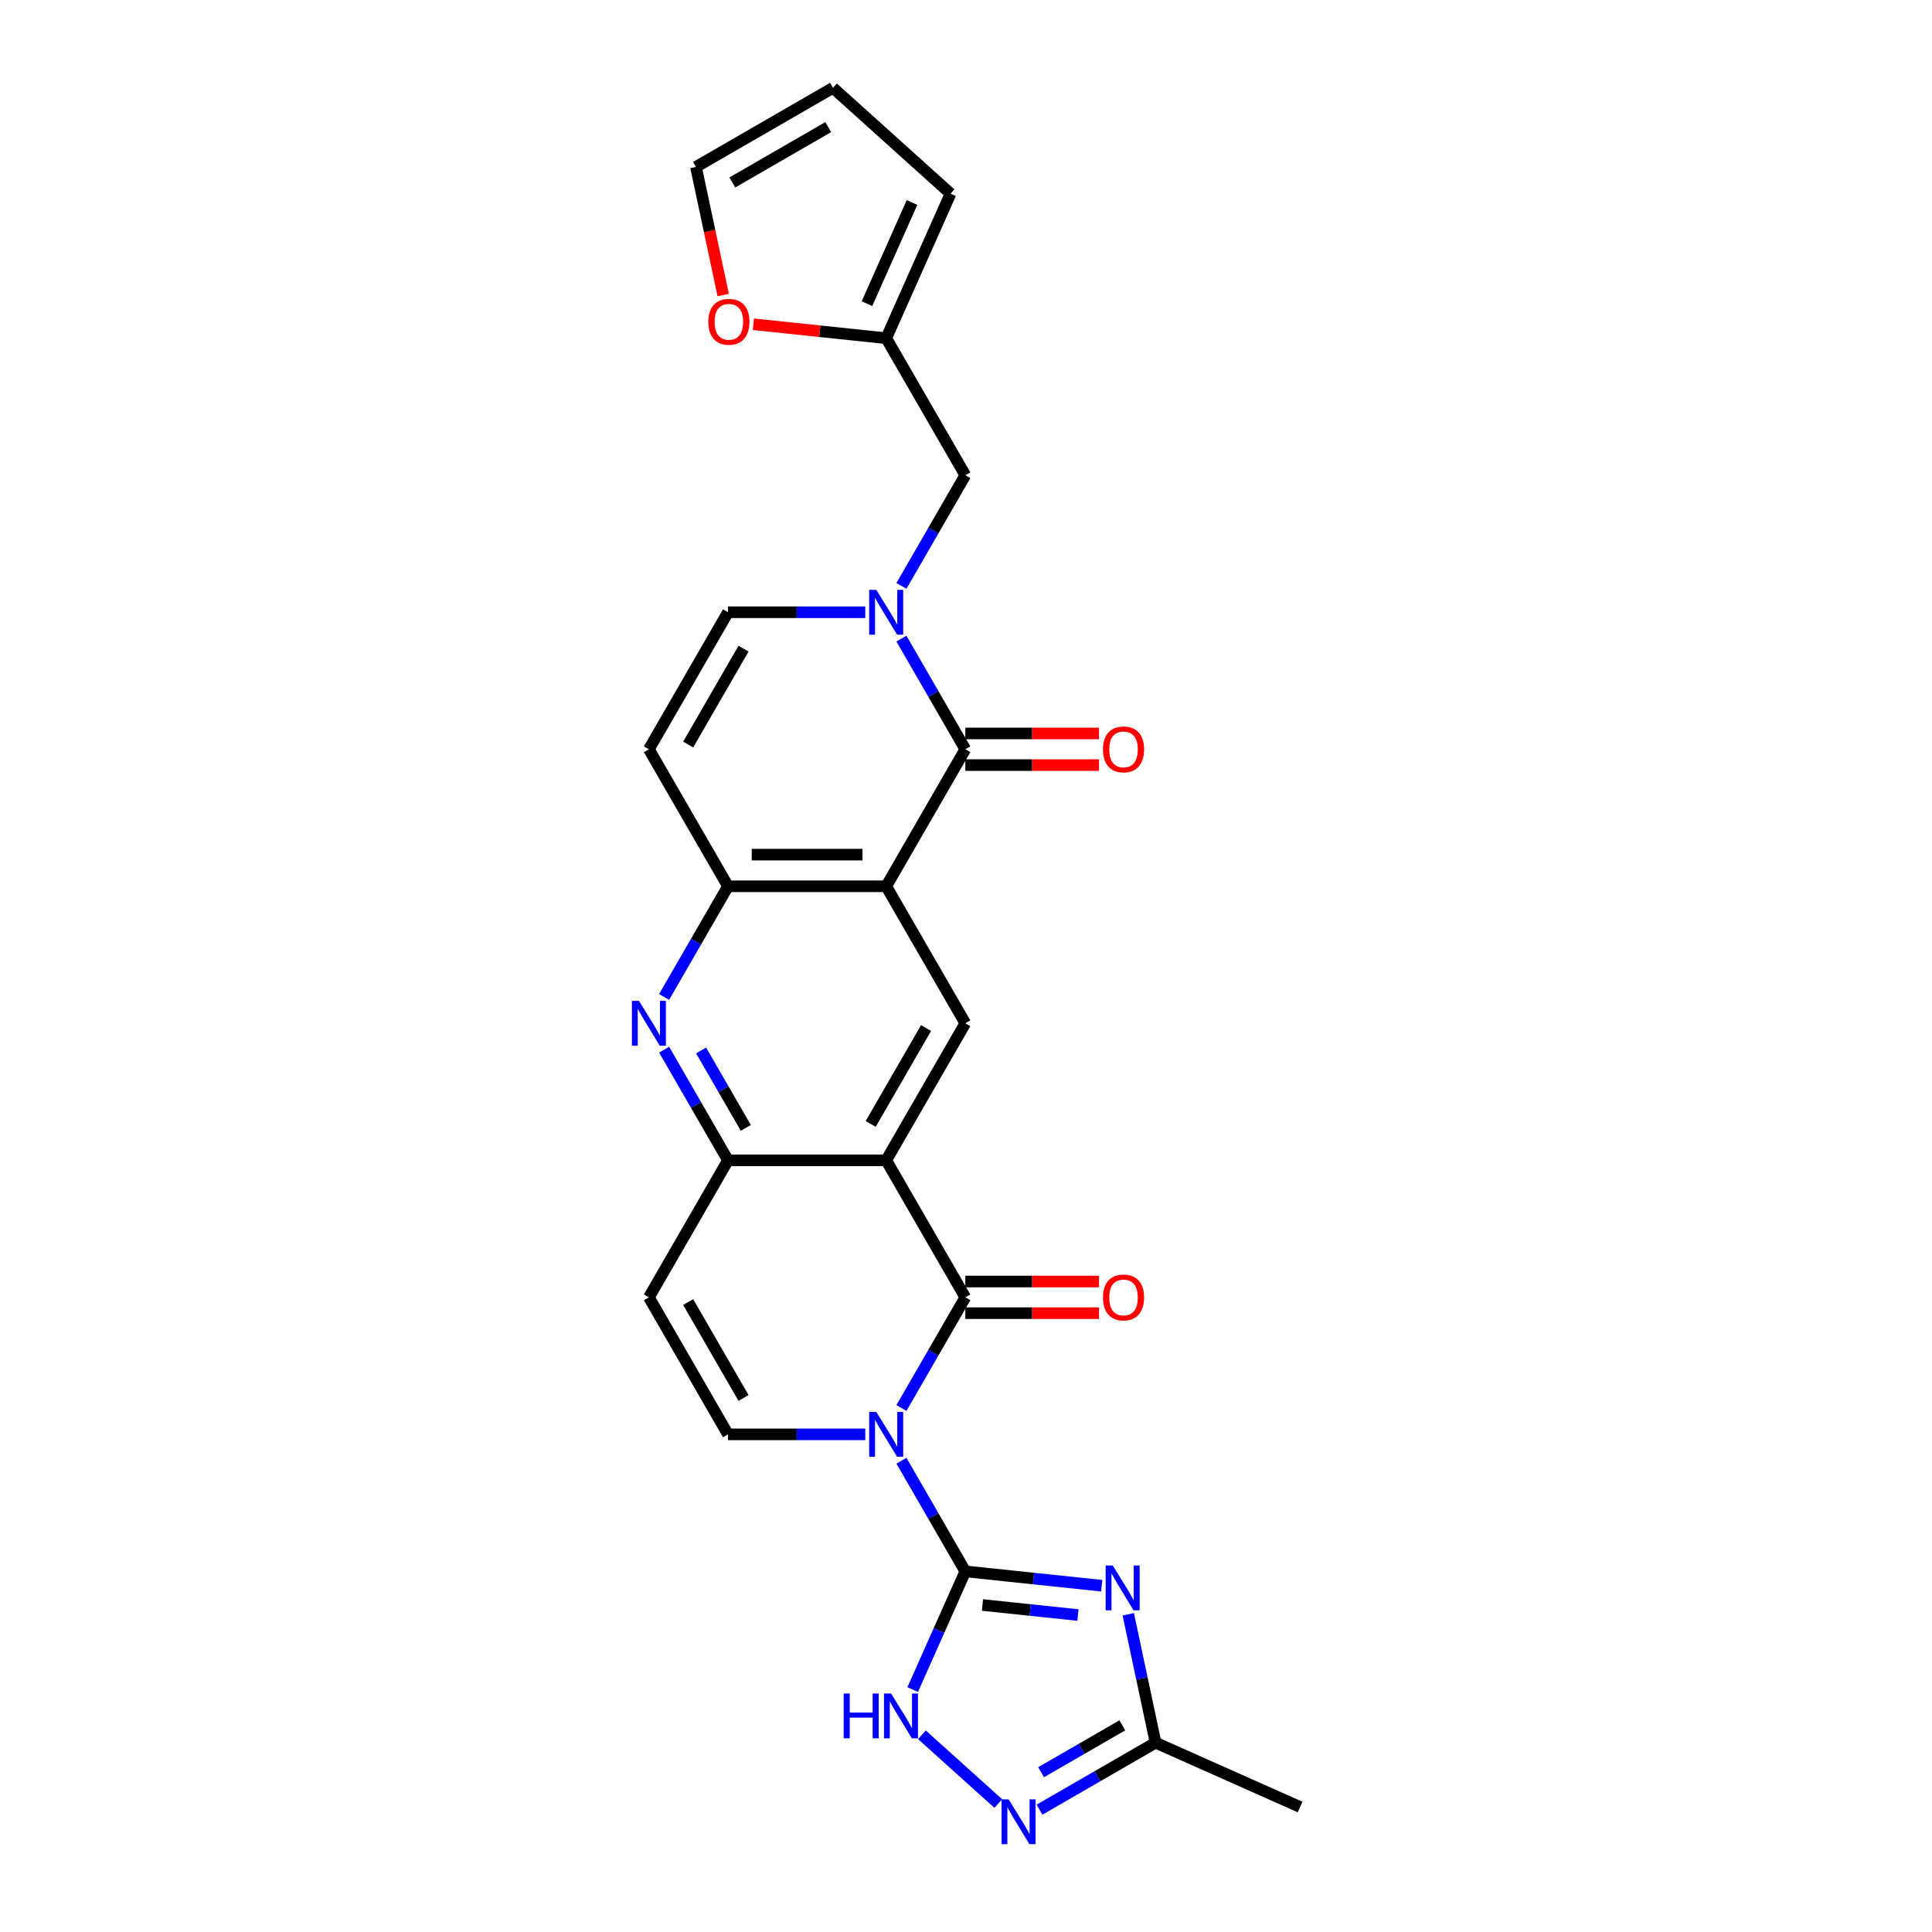 <?xml version='1.0' encoding='iso-8859-1'?>
<svg version='1.1' baseProfile='full'
              xmlns='http://www.w3.org/2000/svg'
                      xmlns:rdkit='http://www.rdkit.org/xml'
                      xmlns:xlink='http://www.w3.org/1999/xlink'
                  xml:space='preserve'
width='1000px' height='1000px' viewBox='0 0 1000 1000'>
<!-- END OF HEADER -->
<rect style='opacity:1.0;fill:#FFFFFF;stroke:none' width='1000' height='1000' x='0' y='0'> </rect>
<path class='bond-0' d='M 466.58,756.065 L 483.114,784.704' style='fill:none;fill-rule:evenodd;stroke:#0000FF;stroke-width:6px;stroke-linecap:butt;stroke-linejoin:miter;stroke-opacity:1' />
<path class='bond-0' d='M 483.114,784.704 L 499.649,813.342' style='fill:none;fill-rule:evenodd;stroke:#000000;stroke-width:6px;stroke-linecap:butt;stroke-linejoin:miter;stroke-opacity:1' />
<path class='bond-1' d='M 466.58,728.779 L 483.114,700.141' style='fill:none;fill-rule:evenodd;stroke:#0000FF;stroke-width:6px;stroke-linecap:butt;stroke-linejoin:miter;stroke-opacity:1' />
<path class='bond-1' d='M 483.114,700.141 L 499.649,671.502' style='fill:none;fill-rule:evenodd;stroke:#000000;stroke-width:6px;stroke-linecap:butt;stroke-linejoin:miter;stroke-opacity:1' />
<path class='bond-9' d='M 447.861,742.422 L 412.336,742.422' style='fill:none;fill-rule:evenodd;stroke:#0000FF;stroke-width:6px;stroke-linecap:butt;stroke-linejoin:miter;stroke-opacity:1' />
<path class='bond-9' d='M 412.336,742.422 L 376.812,742.422' style='fill:none;fill-rule:evenodd;stroke:#000000;stroke-width:6px;stroke-linecap:butt;stroke-linejoin:miter;stroke-opacity:1' />
<path class='bond-2' d='M 499.649,813.342 L 534.949,817.052' style='fill:none;fill-rule:evenodd;stroke:#000000;stroke-width:6px;stroke-linecap:butt;stroke-linejoin:miter;stroke-opacity:1' />
<path class='bond-2' d='M 534.949,817.052 L 570.249,820.763' style='fill:none;fill-rule:evenodd;stroke:#0000FF;stroke-width:6px;stroke-linecap:butt;stroke-linejoin:miter;stroke-opacity:1' />
<path class='bond-2' d='M 508.527,830.744 L 533.237,833.341' style='fill:none;fill-rule:evenodd;stroke:#000000;stroke-width:6px;stroke-linecap:butt;stroke-linejoin:miter;stroke-opacity:1' />
<path class='bond-2' d='M 533.237,833.341 L 557.947,835.938' style='fill:none;fill-rule:evenodd;stroke:#0000FF;stroke-width:6px;stroke-linecap:butt;stroke-linejoin:miter;stroke-opacity:1' />
<path class='bond-10' d='M 499.649,813.342 L 486.032,843.926' style='fill:none;fill-rule:evenodd;stroke:#000000;stroke-width:6px;stroke-linecap:butt;stroke-linejoin:miter;stroke-opacity:1' />
<path class='bond-10' d='M 486.032,843.926 L 472.415,874.511' style='fill:none;fill-rule:evenodd;stroke:#0000FF;stroke-width:6px;stroke-linecap:butt;stroke-linejoin:miter;stroke-opacity:1' />
<path class='bond-3' d='M 499.649,671.502 L 458.703,600.582' style='fill:none;fill-rule:evenodd;stroke:#000000;stroke-width:6px;stroke-linecap:butt;stroke-linejoin:miter;stroke-opacity:1' />
<path class='bond-20' d='M 499.649,679.691 L 534.248,679.691' style='fill:none;fill-rule:evenodd;stroke:#000000;stroke-width:6px;stroke-linecap:butt;stroke-linejoin:miter;stroke-opacity:1' />
<path class='bond-20' d='M 534.248,679.691 L 568.847,679.691' style='fill:none;fill-rule:evenodd;stroke:#FF0000;stroke-width:6px;stroke-linecap:butt;stroke-linejoin:miter;stroke-opacity:1' />
<path class='bond-20' d='M 499.649,663.313 L 534.248,663.313' style='fill:none;fill-rule:evenodd;stroke:#000000;stroke-width:6px;stroke-linecap:butt;stroke-linejoin:miter;stroke-opacity:1' />
<path class='bond-20' d='M 534.248,663.313 L 568.847,663.313' style='fill:none;fill-rule:evenodd;stroke:#FF0000;stroke-width:6px;stroke-linecap:butt;stroke-linejoin:miter;stroke-opacity:1' />
<path class='bond-15' d='M 583.991,835.545 L 591.055,868.775' style='fill:none;fill-rule:evenodd;stroke:#0000FF;stroke-width:6px;stroke-linecap:butt;stroke-linejoin:miter;stroke-opacity:1' />
<path class='bond-15' d='M 591.055,868.775 L 598.118,902.004' style='fill:none;fill-rule:evenodd;stroke:#000000;stroke-width:6px;stroke-linecap:butt;stroke-linejoin:miter;stroke-opacity:1' />
<path class='bond-12' d='M 458.703,600.582 L 499.649,529.662' style='fill:none;fill-rule:evenodd;stroke:#000000;stroke-width:6px;stroke-linecap:butt;stroke-linejoin:miter;stroke-opacity:1' />
<path class='bond-12' d='M 450.661,581.755 L 479.323,532.111' style='fill:none;fill-rule:evenodd;stroke:#000000;stroke-width:6px;stroke-linecap:butt;stroke-linejoin:miter;stroke-opacity:1' />
<path class='bond-27' d='M 458.703,600.582 L 376.812,600.582' style='fill:none;fill-rule:evenodd;stroke:#000000;stroke-width:6px;stroke-linecap:butt;stroke-linejoin:miter;stroke-opacity:1' />
<path class='bond-4' d='M 458.703,458.742 L 499.649,529.662' style='fill:none;fill-rule:evenodd;stroke:#000000;stroke-width:6px;stroke-linecap:butt;stroke-linejoin:miter;stroke-opacity:1' />
<path class='bond-5' d='M 458.703,458.742 L 499.649,387.822' style='fill:none;fill-rule:evenodd;stroke:#000000;stroke-width:6px;stroke-linecap:butt;stroke-linejoin:miter;stroke-opacity:1' />
<path class='bond-29' d='M 458.703,458.742 L 376.812,458.742' style='fill:none;fill-rule:evenodd;stroke:#000000;stroke-width:6px;stroke-linecap:butt;stroke-linejoin:miter;stroke-opacity:1' />
<path class='bond-29' d='M 446.419,442.364 L 389.095,442.364' style='fill:none;fill-rule:evenodd;stroke:#000000;stroke-width:6px;stroke-linecap:butt;stroke-linejoin:miter;stroke-opacity:1' />
<path class='bond-6' d='M 499.649,387.822 L 483.114,359.184' style='fill:none;fill-rule:evenodd;stroke:#000000;stroke-width:6px;stroke-linecap:butt;stroke-linejoin:miter;stroke-opacity:1' />
<path class='bond-6' d='M 483.114,359.184 L 466.58,330.545' style='fill:none;fill-rule:evenodd;stroke:#0000FF;stroke-width:6px;stroke-linecap:butt;stroke-linejoin:miter;stroke-opacity:1' />
<path class='bond-21' d='M 499.649,396.011 L 534.248,396.011' style='fill:none;fill-rule:evenodd;stroke:#000000;stroke-width:6px;stroke-linecap:butt;stroke-linejoin:miter;stroke-opacity:1' />
<path class='bond-21' d='M 534.248,396.011 L 568.847,396.011' style='fill:none;fill-rule:evenodd;stroke:#FF0000;stroke-width:6px;stroke-linecap:butt;stroke-linejoin:miter;stroke-opacity:1' />
<path class='bond-21' d='M 499.649,379.633 L 534.248,379.633' style='fill:none;fill-rule:evenodd;stroke:#000000;stroke-width:6px;stroke-linecap:butt;stroke-linejoin:miter;stroke-opacity:1' />
<path class='bond-21' d='M 534.248,379.633 L 568.847,379.633' style='fill:none;fill-rule:evenodd;stroke:#FF0000;stroke-width:6px;stroke-linecap:butt;stroke-linejoin:miter;stroke-opacity:1' />
<path class='bond-18' d='M 466.58,303.259 L 483.114,274.621' style='fill:none;fill-rule:evenodd;stroke:#0000FF;stroke-width:6px;stroke-linecap:butt;stroke-linejoin:miter;stroke-opacity:1' />
<path class='bond-18' d='M 483.114,274.621 L 499.649,245.982' style='fill:none;fill-rule:evenodd;stroke:#000000;stroke-width:6px;stroke-linecap:butt;stroke-linejoin:miter;stroke-opacity:1' />
<path class='bond-30' d='M 447.861,316.902 L 412.336,316.902' style='fill:none;fill-rule:evenodd;stroke:#0000FF;stroke-width:6px;stroke-linecap:butt;stroke-linejoin:miter;stroke-opacity:1' />
<path class='bond-30' d='M 412.336,316.902 L 376.812,316.902' style='fill:none;fill-rule:evenodd;stroke:#000000;stroke-width:6px;stroke-linecap:butt;stroke-linejoin:miter;stroke-opacity:1' />
<path class='bond-7' d='M 376.812,600.582 L 335.866,671.502' style='fill:none;fill-rule:evenodd;stroke:#000000;stroke-width:6px;stroke-linecap:butt;stroke-linejoin:miter;stroke-opacity:1' />
<path class='bond-11' d='M 376.812,600.582 L 360.277,571.944' style='fill:none;fill-rule:evenodd;stroke:#000000;stroke-width:6px;stroke-linecap:butt;stroke-linejoin:miter;stroke-opacity:1' />
<path class='bond-11' d='M 360.277,571.944 L 343.743,543.305' style='fill:none;fill-rule:evenodd;stroke:#0000FF;stroke-width:6px;stroke-linecap:butt;stroke-linejoin:miter;stroke-opacity:1' />
<path class='bond-11' d='M 386.035,583.801 L 374.461,563.755' style='fill:none;fill-rule:evenodd;stroke:#000000;stroke-width:6px;stroke-linecap:butt;stroke-linejoin:miter;stroke-opacity:1' />
<path class='bond-11' d='M 374.461,563.755 L 362.887,543.708' style='fill:none;fill-rule:evenodd;stroke:#0000FF;stroke-width:6px;stroke-linecap:butt;stroke-linejoin:miter;stroke-opacity:1' />
<path class='bond-8' d='M 376.812,458.742 L 360.277,487.381' style='fill:none;fill-rule:evenodd;stroke:#000000;stroke-width:6px;stroke-linecap:butt;stroke-linejoin:miter;stroke-opacity:1' />
<path class='bond-8' d='M 360.277,487.381 L 343.743,516.019' style='fill:none;fill-rule:evenodd;stroke:#0000FF;stroke-width:6px;stroke-linecap:butt;stroke-linejoin:miter;stroke-opacity:1' />
<path class='bond-16' d='M 376.812,458.742 L 335.866,387.822' style='fill:none;fill-rule:evenodd;stroke:#000000;stroke-width:6px;stroke-linecap:butt;stroke-linejoin:miter;stroke-opacity:1' />
<path class='bond-14' d='M 376.812,742.422 L 335.866,671.502' style='fill:none;fill-rule:evenodd;stroke:#000000;stroke-width:6px;stroke-linecap:butt;stroke-linejoin:miter;stroke-opacity:1' />
<path class='bond-14' d='M 384.854,723.595 L 356.192,673.951' style='fill:none;fill-rule:evenodd;stroke:#000000;stroke-width:6px;stroke-linecap:butt;stroke-linejoin:miter;stroke-opacity:1' />
<path class='bond-13' d='M 477.183,897.916 L 516.72,933.516' style='fill:none;fill-rule:evenodd;stroke:#0000FF;stroke-width:6px;stroke-linecap:butt;stroke-linejoin:miter;stroke-opacity:1' />
<path class='bond-28' d='M 538.04,936.69 L 568.079,919.347' style='fill:none;fill-rule:evenodd;stroke:#0000FF;stroke-width:6px;stroke-linecap:butt;stroke-linejoin:miter;stroke-opacity:1' />
<path class='bond-28' d='M 568.079,919.347 L 598.118,902.004' style='fill:none;fill-rule:evenodd;stroke:#000000;stroke-width:6px;stroke-linecap:butt;stroke-linejoin:miter;stroke-opacity:1' />
<path class='bond-28' d='M 538.863,917.303 L 559.89,905.163' style='fill:none;fill-rule:evenodd;stroke:#0000FF;stroke-width:6px;stroke-linecap:butt;stroke-linejoin:miter;stroke-opacity:1' />
<path class='bond-28' d='M 559.89,905.163 L 580.917,893.023' style='fill:none;fill-rule:evenodd;stroke:#000000;stroke-width:6px;stroke-linecap:butt;stroke-linejoin:miter;stroke-opacity:1' />
<path class='bond-26' d='M 598.118,902.004 L 672.929,935.312' style='fill:none;fill-rule:evenodd;stroke:#000000;stroke-width:6px;stroke-linecap:butt;stroke-linejoin:miter;stroke-opacity:1' />
<path class='bond-17' d='M 335.866,387.822 L 376.812,316.902' style='fill:none;fill-rule:evenodd;stroke:#000000;stroke-width:6px;stroke-linecap:butt;stroke-linejoin:miter;stroke-opacity:1' />
<path class='bond-17' d='M 356.192,385.373 L 384.854,335.729' style='fill:none;fill-rule:evenodd;stroke:#000000;stroke-width:6px;stroke-linecap:butt;stroke-linejoin:miter;stroke-opacity:1' />
<path class='bond-19' d='M 499.649,245.982 L 458.703,175.062' style='fill:none;fill-rule:evenodd;stroke:#000000;stroke-width:6px;stroke-linecap:butt;stroke-linejoin:miter;stroke-opacity:1' />
<path class='bond-22' d='M 458.703,175.062 L 424.328,171.449' style='fill:none;fill-rule:evenodd;stroke:#000000;stroke-width:6px;stroke-linecap:butt;stroke-linejoin:miter;stroke-opacity:1' />
<path class='bond-22' d='M 424.328,171.449 L 389.953,167.836' style='fill:none;fill-rule:evenodd;stroke:#FF0000;stroke-width:6px;stroke-linecap:butt;stroke-linejoin:miter;stroke-opacity:1' />
<path class='bond-23' d='M 458.703,175.062 L 492.011,100.251' style='fill:none;fill-rule:evenodd;stroke:#000000;stroke-width:6px;stroke-linecap:butt;stroke-linejoin:miter;stroke-opacity:1' />
<path class='bond-23' d='M 448.737,157.179 L 472.053,104.811' style='fill:none;fill-rule:evenodd;stroke:#000000;stroke-width:6px;stroke-linecap:butt;stroke-linejoin:miter;stroke-opacity:1' />
<path class='bond-24' d='M 374.332,152.728 L 367.283,119.564' style='fill:none;fill-rule:evenodd;stroke:#FF0000;stroke-width:6px;stroke-linecap:butt;stroke-linejoin:miter;stroke-opacity:1' />
<path class='bond-24' d='M 367.283,119.564 L 360.234,86.4' style='fill:none;fill-rule:evenodd;stroke:#000000;stroke-width:6px;stroke-linecap:butt;stroke-linejoin:miter;stroke-opacity:1' />
<path class='bond-25' d='M 492.011,100.251 L 431.154,45.455' style='fill:none;fill-rule:evenodd;stroke:#000000;stroke-width:6px;stroke-linecap:butt;stroke-linejoin:miter;stroke-opacity:1' />
<path class='bond-31' d='M 360.234,86.4 L 431.154,45.455' style='fill:none;fill-rule:evenodd;stroke:#000000;stroke-width:6px;stroke-linecap:butt;stroke-linejoin:miter;stroke-opacity:1' />
<path class='bond-31' d='M 379.061,94.442 L 428.705,65.78' style='fill:none;fill-rule:evenodd;stroke:#000000;stroke-width:6px;stroke-linecap:butt;stroke-linejoin:miter;stroke-opacity:1' />
<path  class='atom-0' d='M 453.577 730.826
L 461.176 743.11
Q 461.93 744.322, 463.142 746.517
Q 464.354 748.711, 464.419 748.842
L 464.419 730.826
L 467.498 730.826
L 467.498 754.018
L 464.321 754.018
L 456.164 740.588
Q 455.214 739.015, 454.199 737.214
Q 453.216 735.412, 452.922 734.855
L 452.922 754.018
L 449.908 754.018
L 449.908 730.826
L 453.577 730.826
' fill='#0000FF'/>
<path  class='atom-3' d='M 575.965 810.306
L 583.565 822.59
Q 584.318 823.802, 585.53 825.997
Q 586.742 828.191, 586.808 828.322
L 586.808 810.306
L 589.887 810.306
L 589.887 833.498
L 586.709 833.498
L 578.553 820.068
Q 577.603 818.495, 576.587 816.694
Q 575.605 814.892, 575.31 814.335
L 575.31 833.498
L 572.296 833.498
L 572.296 810.306
L 575.965 810.306
' fill='#0000FF'/>
<path  class='atom-7' d='M 453.577 305.306
L 461.176 317.59
Q 461.93 318.802, 463.142 320.997
Q 464.354 323.191, 464.419 323.322
L 464.419 305.306
L 467.498 305.306
L 467.498 328.498
L 464.321 328.498
L 456.164 315.068
Q 455.214 313.495, 454.199 311.694
Q 453.216 309.892, 452.922 309.335
L 452.922 328.498
L 449.908 328.498
L 449.908 305.306
L 453.577 305.306
' fill='#0000FF'/>
<path  class='atom-11' d='M 436.679 876.558
L 439.824 876.558
L 439.824 886.418
L 451.682 886.418
L 451.682 876.558
L 454.827 876.558
L 454.827 899.749
L 451.682 899.749
L 451.682 889.038
L 439.824 889.038
L 439.824 899.749
L 436.679 899.749
L 436.679 876.558
' fill='#0000FF'/>
<path  class='atom-11' d='M 461.214 876.558
L 468.814 888.842
Q 469.567 890.053, 470.779 892.248
Q 471.991 894.443, 472.057 894.574
L 472.057 876.558
L 475.136 876.558
L 475.136 899.749
L 471.958 899.749
L 463.802 886.319
Q 462.852 884.747, 461.836 882.945
Q 460.854 881.144, 460.559 880.587
L 460.559 899.749
L 457.545 899.749
L 457.545 876.558
L 461.214 876.558
' fill='#0000FF'/>
<path  class='atom-12' d='M 330.74 518.066
L 338.339 530.35
Q 339.093 531.562, 340.304 533.757
Q 341.516 535.951, 341.582 536.082
L 341.582 518.066
L 344.661 518.066
L 344.661 541.258
L 341.484 541.258
L 333.327 527.828
Q 332.377 526.255, 331.362 524.454
Q 330.379 522.652, 330.084 522.095
L 330.084 541.258
L 327.071 541.258
L 327.071 518.066
L 330.74 518.066
' fill='#0000FF'/>
<path  class='atom-14' d='M 522.071 931.354
L 529.671 943.638
Q 530.424 944.85, 531.636 947.044
Q 532.848 949.239, 532.914 949.37
L 532.914 931.354
L 535.993 931.354
L 535.993 954.545
L 532.815 954.545
L 524.659 941.115
Q 523.709 939.543, 522.694 937.741
Q 521.711 935.94, 521.416 935.383
L 521.416 954.545
L 518.403 954.545
L 518.403 931.354
L 522.071 931.354
' fill='#0000FF'/>
<path  class='atom-21' d='M 570.894 671.568
Q 570.894 665.999, 573.646 662.887
Q 576.397 659.775, 581.54 659.775
Q 586.683 659.775, 589.434 662.887
Q 592.186 665.999, 592.186 671.568
Q 592.186 677.202, 589.402 680.412
Q 586.617 683.589, 581.54 683.589
Q 576.43 683.589, 573.646 680.412
Q 570.894 677.235, 570.894 671.568
M 581.54 680.969
Q 585.078 680.969, 586.978 678.61
Q 588.91 676.219, 588.91 671.568
Q 588.91 667.014, 586.978 664.722
Q 585.078 662.396, 581.54 662.396
Q 578.002 662.396, 576.07 664.689
Q 574.17 666.982, 574.17 671.568
Q 574.17 676.252, 576.07 678.61
Q 578.002 680.969, 581.54 680.969
' fill='#FF0000'/>
<path  class='atom-22' d='M 570.894 387.888
Q 570.894 382.319, 573.646 379.207
Q 576.397 376.095, 581.54 376.095
Q 586.683 376.095, 589.434 379.207
Q 592.186 382.319, 592.186 387.888
Q 592.186 393.522, 589.402 396.732
Q 586.617 399.909, 581.54 399.909
Q 576.43 399.909, 573.646 396.732
Q 570.894 393.554, 570.894 387.888
M 581.54 397.289
Q 585.078 397.289, 586.978 394.93
Q 588.91 392.539, 588.91 387.888
Q 588.91 383.334, 586.978 381.041
Q 585.078 378.716, 581.54 378.716
Q 578.002 378.716, 576.07 381.009
Q 574.17 383.302, 574.17 387.888
Q 574.17 392.572, 576.07 394.93
Q 578.002 397.289, 581.54 397.289
' fill='#FF0000'/>
<path  class='atom-23' d='M 366.614 166.568
Q 366.614 160.999, 369.366 157.887
Q 372.118 154.775, 377.26 154.775
Q 382.403 154.775, 385.155 157.887
Q 387.906 160.999, 387.906 166.568
Q 387.906 172.202, 385.122 175.412
Q 382.338 178.589, 377.26 178.589
Q 372.15 178.589, 369.366 175.412
Q 366.614 172.234, 366.614 166.568
M 377.26 175.969
Q 380.798 175.969, 382.698 173.61
Q 384.631 171.219, 384.631 166.568
Q 384.631 162.014, 382.698 159.721
Q 380.798 157.396, 377.26 157.396
Q 373.723 157.396, 371.79 159.689
Q 369.89 161.982, 369.89 166.568
Q 369.89 171.252, 371.79 173.61
Q 373.723 175.969, 377.26 175.969
' fill='#FF0000'/>
</svg>
